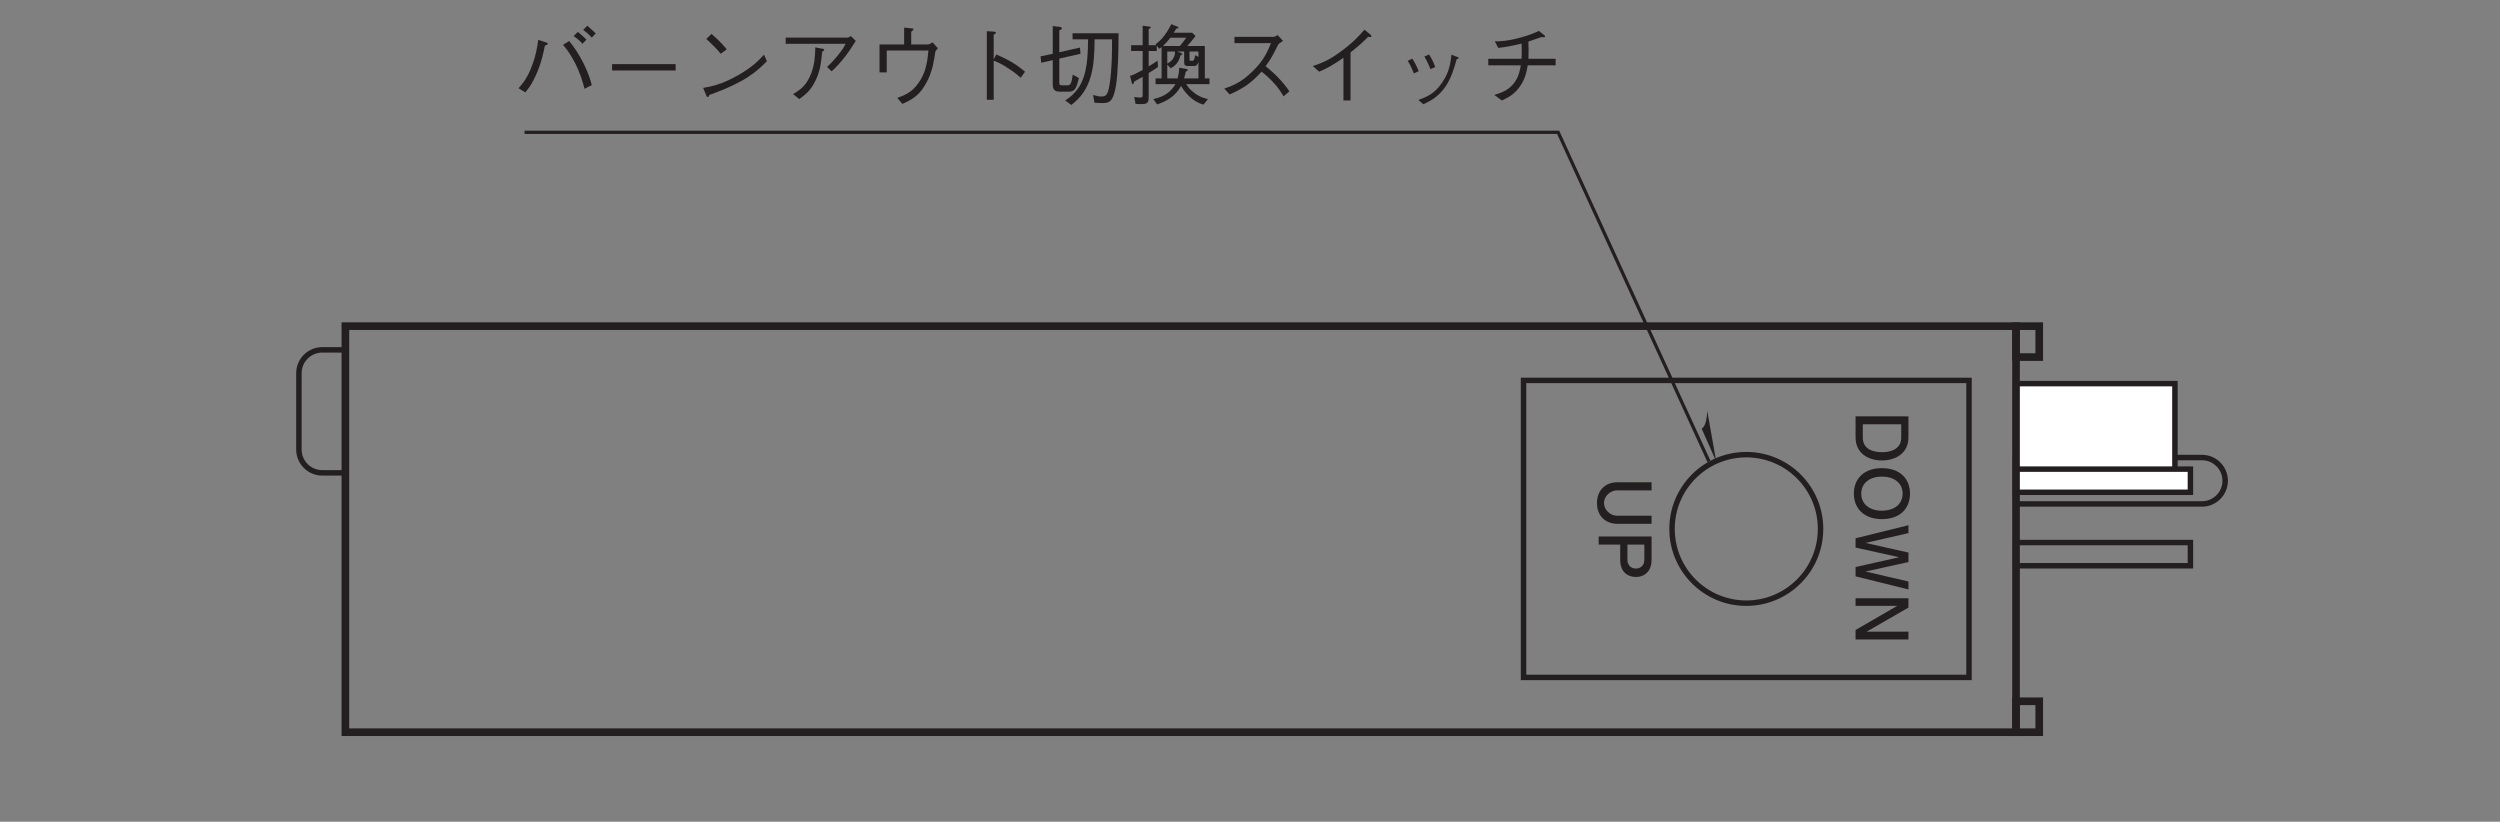 <?xml version="1.0" encoding="UTF-8"?>
<svg xmlns="http://www.w3.org/2000/svg" xmlns:xlink="http://www.w3.org/1999/xlink" width="226.77pt" height="74.54pt" viewBox="0 0 226.77 74.54" version="1.2">
<rect x="0" y="0" width="226.77" height="74.54" fill="#808080" stroke="none"/>
<defs>
<g>
<symbol overflow="visible" id="glyph0-0">
<path style="stroke:none;" d="M -0.781 0.656 L -0.781 5.906 L 5.781 5.906 L 5.781 0.656 Z M 2.766 3.281 L 5.453 1.188 L 5.453 5.375 Z M 2.5 3.484 L 5.172 5.578 L -0.188 5.578 Z M -0.453 1.188 L 2.219 3.281 L -0.453 5.375 Z M 5.172 0.984 L 2.5 3.078 L -0.188 0.984 Z M 5.172 0.984 "/>
</symbol>
<symbol overflow="visible" id="glyph0-1">
<path style="stroke:none;" d="M 2.375 4.641 C 3.641 4.641 4.797 3.984 4.797 2.547 L 4.797 0.641 L 0 0.641 L 0 2.547 C 0 4.078 1.281 4.641 2.375 4.641 Z M 2.422 3.891 C 1.719 3.891 0.656 3.703 0.656 2.562 L 0.656 1.359 L 4.141 1.359 L 4.141 2.562 C 4.141 3.688 3.062 3.891 2.422 3.891 Z M 2.422 3.891 "/>
</symbol>
<symbol overflow="visible" id="glyph0-2">
<path style="stroke:none;" d="M 2.391 4.984 C 4.062 4.984 4.938 3.984 4.938 2.672 C 4.938 1.375 4.078 0.359 2.391 0.359 C 0.703 0.359 -0.156 1.375 -0.156 2.672 C -0.156 3.984 0.734 4.984 2.391 4.984 Z M 2.391 4.219 C 1.312 4.219 0.516 3.656 0.516 2.672 C 0.516 1.688 1.312 1.125 2.391 1.125 C 3.469 1.125 4.266 1.688 4.266 2.672 C 4.266 3.656 3.469 4.219 2.391 4.219 Z M 2.391 4.219 "/>
</symbol>
<symbol overflow="visible" id="glyph0-3">
<path style="stroke:none;" d="M 4.797 6.016 L 4.797 5.297 L 0.906 4.391 L 4.797 3.531 L 4.797 2.672 L 0.906 1.797 L 4.797 0.906 L 4.797 0.188 L 0 1.375 L 0 2.219 L 3.953 3.094 L 0 3.984 L 0 4.828 Z M 4.797 6.016 "/>
</symbol>
<symbol overflow="visible" id="glyph0-4">
<path style="stroke:none;" d="M 0 4.359 L 4.797 4.359 L 4.797 3.656 L 1 3.656 L 4.797 1.469 L 4.797 0.625 L 0 0.625 L 0 1.312 L 3.781 1.312 L 0 3.5 Z M 0 4.359 "/>
</symbol>
<symbol overflow="visible" id="glyph0-5">
<path style="stroke:none;" d="M 1.688 4.375 L 4.797 4.375 L 4.797 3.641 L 1.656 3.641 C 1.016 3.641 0.484 3.078 0.484 2.5 C 0.484 1.812 1.109 1.344 1.656 1.344 L 4.797 1.344 L 4.797 0.609 L 1.688 0.609 C 0.5 0.609 -0.156 1.453 -0.156 2.484 C -0.156 3.688 0.641 4.375 1.688 4.375 Z M 1.688 4.375 "/>
</symbol>
<symbol overflow="visible" id="glyph0-6">
<path style="stroke:none;" d="M 3.359 4.219 C 4.281 4.219 4.797 3.578 4.797 2.688 L 4.797 0.547 L 0 0.547 L 0 1.281 L 1.953 1.281 L 1.953 2.688 C 1.953 3.719 2.594 4.219 3.359 4.219 Z M 3.375 3.453 C 2.938 3.453 2.609 3.172 2.609 2.656 L 2.609 1.281 L 4.141 1.281 L 4.141 2.656 C 4.141 3.234 3.734 3.453 3.375 3.453 Z M 3.375 3.453 "/>
</symbol>
<symbol overflow="visible" id="glyph1-0">
<path style="stroke:none;" d="M 0.797 0.953 L 7.156 0.953 L 7.156 -7 L 0.797 -7 Z M 3.984 -3.344 L 1.453 -6.594 L 6.5 -6.594 Z M 4.234 -3.016 L 6.766 -6.281 L 6.766 0.234 Z M 1.453 0.562 L 3.984 -2.703 L 6.5 0.562 Z M 1.188 -6.281 L 3.719 -3.016 L 1.188 0.234 Z M 1.188 -6.281 "/>
</symbol>
<symbol overflow="visible" id="glyph1-1">
<path style="stroke:none;" d="M 1.172 -0.562 C 1.5 -0.969 1.672 -1.188 1.922 -1.688 C 2.516 -2.844 2.734 -3.75 2.953 -4.812 C 3.078 -4.844 3.219 -4.891 3.219 -4.969 C 3.219 -5.047 3.078 -5.094 3.016 -5.109 L 2.344 -5.328 C 2.266 -4.719 2.156 -3.984 1.781 -2.984 C 1.375 -1.875 0.953 -1.391 0.562 -0.938 Z M 4.594 -4.875 C 4.844 -4.578 5.172 -4.188 5.625 -3.344 C 6.156 -2.328 6.359 -1.578 6.547 -0.891 L 7.203 -1.219 C 7.094 -1.641 6.953 -2.172 6.484 -3.141 C 5.969 -4.172 5.547 -4.719 5.156 -5.219 Z M 7.562 -5.906 C 7.328 -6.141 7.031 -6.406 6.797 -6.609 L 6.422 -6.234 C 6.578 -6.109 6.953 -5.828 7.203 -5.531 Z M 6.719 -5.344 C 6.438 -5.641 6.016 -5.984 5.938 -6.047 L 5.562 -5.672 C 5.703 -5.578 6.094 -5.281 6.359 -4.969 Z M 6.719 -5.344 "/>
</symbol>
<symbol overflow="visible" id="glyph1-2">
<path style="stroke:none;" d="M 6.859 -2.547 L 6.859 -3.125 L 1.094 -3.125 L 1.094 -2.547 Z M 6.859 -2.547 "/>
</symbol>
<symbol overflow="visible" id="glyph1-3">
<path style="stroke:none;" d="M 3.547 -4.469 C 3.078 -5.062 2.406 -5.656 2.156 -5.859 L 1.688 -5.406 C 2.156 -4.984 2.609 -4.547 3 -4.062 Z M 6.922 -3.984 C 6.469 -3.484 5.906 -2.875 4.531 -2.094 C 3.062 -1.266 2.188 -1.109 1.406 -0.969 L 1.672 -0.312 C 1.719 -0.219 1.766 -0.125 1.828 -0.125 C 1.875 -0.125 1.969 -0.312 1.969 -0.328 C 5.328 -1.531 6.297 -2.5 7.188 -3.391 Z M 6.922 -3.984 "/>
</symbol>
<symbol overflow="visible" id="glyph1-4">
<path style="stroke:none;" d="M 6.375 -4.969 C 6.219 -4.672 6.094 -4.406 5.578 -3.812 C 5.109 -3.25 4.875 -3.031 4.688 -2.875 L 5.109 -2.469 C 5.984 -3.266 6.688 -4.234 7.297 -5.234 L 6.844 -5.672 C 6.734 -5.578 6.594 -5.531 6.547 -5.531 L 0.938 -5.531 L 0.938 -4.969 Z M 2.172 0.047 C 2.844 -0.438 3.109 -0.703 3.453 -1.266 C 4.047 -2.297 4.141 -3.109 4.25 -4.25 C 4.406 -4.344 4.438 -4.359 4.438 -4.406 C 4.438 -4.453 4.391 -4.5 4.312 -4.516 L 3.625 -4.641 C 3.609 -3.984 3.594 -3.203 3.266 -2.312 C 2.828 -1.172 2.281 -0.812 1.609 -0.406 Z M 2.172 0.047 "/>
</symbol>
<symbol overflow="visible" id="glyph1-5">
<path style="stroke:none;" d="M 3.734 -4.906 L 1.5 -4.906 L 1.5 -2.375 L 2.156 -2.375 L 2.156 -4.359 L 5.938 -4.359 C 5.844 -3.312 5.703 -2.375 5.062 -1.453 C 4.438 -0.547 3.766 -0.297 3.109 -0.062 L 3.578 0.484 C 4.469 0.078 5.172 -0.281 5.828 -1.578 C 6.297 -2.484 6.438 -3.391 6.562 -4.25 C 6.594 -4.328 6.594 -4.359 6.797 -4.562 L 6.312 -5.094 C 6.016 -4.938 5.953 -4.906 5.922 -4.906 L 4.375 -4.906 L 4.375 -6.062 C 4.562 -6.219 4.578 -6.234 4.578 -6.281 C 4.578 -6.359 4.516 -6.359 4.359 -6.375 L 3.734 -6.438 Z M 3.734 -4.906 "/>
</symbol>
<symbol overflow="visible" id="glyph1-6">
<path style="stroke:none;" d="M 3.906 -3.547 L 3.906 -5.797 C 4.047 -5.875 4.109 -5.922 4.109 -5.969 C 4.109 -6.062 3.922 -6.078 3.875 -6.078 L 3.281 -6.109 L 3.281 0.109 L 3.906 0.109 L 3.906 -3.438 C 4.266 -3.297 4.641 -3.141 5.266 -2.719 C 5.828 -2.359 6.125 -2.094 6.359 -1.891 L 6.75 -2.438 C 6.031 -3.031 5.5 -3.406 4.141 -4 Z M 3.906 -3.547 "/>
</symbol>
<symbol overflow="visible" id="glyph1-7">
<path style="stroke:none;" d="M 3.109 -5.922 L 3.109 -5.375 L 4.516 -5.375 C 4.5 -2.719 4.234 -0.953 2.438 0.172 L 3 0.578 C 4.844 -0.828 5.094 -2.75 5.109 -5.375 L 6.688 -5.375 C 6.703 -4.312 6.672 -2.578 6.484 -1.406 C 6.328 -0.344 6.172 -0.188 5.719 -0.188 C 5.5 -0.188 5.359 -0.219 4.969 -0.328 L 5.094 0.375 C 5.453 0.406 5.766 0.406 5.797 0.406 C 6.344 0.406 6.797 0.406 7.047 -1.188 C 7.234 -2.344 7.281 -4.328 7.281 -5.922 Z M 2.75 -0.625 C 3.297 -0.625 3.438 -0.875 3.688 -1.859 L 3.125 -2.172 C 3.016 -1.406 2.938 -1.203 2.672 -1.203 L 2.188 -1.203 C 1.938 -1.203 1.906 -1.25 1.906 -1.469 L 1.906 -3.625 L 3.828 -4.062 L 3.781 -4.625 L 1.906 -4.203 L 1.906 -6.188 C 2.031 -6.234 2.141 -6.297 2.141 -6.391 C 2.141 -6.469 2.016 -6.484 1.969 -6.5 L 1.312 -6.578 L 1.312 -4.062 L 0.203 -3.828 L 0.266 -3.25 L 1.312 -3.484 L 1.312 -1.266 C 1.312 -0.672 1.625 -0.625 2.062 -0.625 Z M 2.75 -0.625 "/>
</symbol>
<symbol overflow="visible" id="glyph1-8">
<path style="stroke:none;" d="M 0.531 -1.422 C 0.531 -1.391 0.562 -1.312 0.609 -1.312 C 0.703 -1.312 0.734 -1.484 0.75 -1.547 C 1.062 -1.719 1.391 -1.906 1.516 -1.969 L 1.516 -0.375 C 1.516 -0.172 1.516 -0.094 1.312 -0.094 C 1.266 -0.094 1.125 -0.094 0.75 -0.141 L 0.875 0.484 C 1.125 0.5 1.312 0.5 1.469 0.5 C 2.062 0.5 2.062 0.234 2.062 -0.25 L 2.062 -2.312 C 2.453 -2.547 2.594 -2.656 2.906 -2.859 L 2.875 -3.438 C 2.688 -3.312 2.453 -3.156 2.062 -2.922 L 2.062 -4.312 L 2.797 -4.312 L 2.797 -4.781 L 3.031 -4.516 C 3.109 -4.562 3.141 -4.594 3.234 -4.672 L 3.234 -1.828 L 2.688 -1.828 L 2.688 -1.312 L 4.5 -1.312 C 4.109 -0.703 3.641 -0.203 2.484 0.047 L 2.828 0.531 C 3.703 0.234 4.453 -0.172 5 -1.141 C 5.328 -0.594 5.969 0.25 7.031 0.547 L 7.438 0.047 C 7.078 -0.047 6.688 -0.141 6.219 -0.5 C 5.797 -0.812 5.609 -1.078 5.469 -1.312 L 7.578 -1.312 L 7.578 -1.828 L 7.156 -1.828 L 7.156 -4.766 L 5.562 -4.766 C 5.859 -5.094 6.016 -5.297 6.312 -5.672 L 6.016 -5.969 L 4.328 -5.969 C 4.391 -6.062 4.453 -6.125 4.562 -6.344 C 4.641 -6.344 4.766 -6.359 4.766 -6.422 C 4.766 -6.484 4.688 -6.516 4.656 -6.531 L 4.109 -6.75 C 3.547 -5.578 2.953 -5.125 2.688 -4.922 L 2.75 -4.844 L 2.062 -4.844 L 2.062 -6.312 C 2.234 -6.375 2.25 -6.406 2.25 -6.453 C 2.25 -6.5 2.188 -6.531 2.109 -6.531 L 1.516 -6.609 L 1.516 -4.844 L 0.469 -4.844 L 0.469 -4.312 L 1.516 -4.312 L 1.516 -2.594 C 0.906 -2.266 0.719 -2.156 0.375 -2.062 Z M 3.75 -3.078 L 4.062 -2.75 C 4.391 -2.922 4.812 -3.25 4.938 -3.922 C 5 -3.922 5.109 -3.953 5.109 -4.031 C 5.109 -4.078 5.062 -4.109 5.016 -4.125 L 4.641 -4.266 L 5.281 -4.266 L 5.281 -3.328 C 5.281 -2.984 5.391 -2.953 5.656 -2.953 L 6.172 -2.953 C 6.453 -2.953 6.531 -3.188 6.578 -3.328 L 6.578 -1.828 L 5.266 -1.828 C 5.344 -2.031 5.359 -2.125 5.422 -2.438 C 5.516 -2.484 5.609 -2.516 5.609 -2.594 C 5.609 -2.641 5.531 -2.672 5.469 -2.688 L 4.828 -2.797 C 4.828 -2.5 4.797 -2.266 4.688 -1.828 L 3.75 -1.828 Z M 5.469 -5.516 C 5.25 -5.203 5.109 -5.031 4.891 -4.766 L 3.359 -4.766 C 3.641 -5.047 3.766 -5.188 4.031 -5.516 Z M 3.75 -4.266 L 4.453 -4.266 C 4.453 -3.688 4.156 -3.391 3.75 -3.172 Z M 6.281 -3.938 C 6.188 -3.422 6.141 -3.422 5.922 -3.422 C 5.781 -3.422 5.766 -3.484 5.766 -3.594 L 5.766 -4.266 L 6.578 -4.266 L 6.578 -3.781 Z M 6.281 -3.938 "/>
</symbol>
<symbol overflow="visible" id="glyph1-9">
<path style="stroke:none;" d="M 5.797 -5.766 C 5.703 -5.688 5.562 -5.594 5.422 -5.594 L 1.891 -5.594 L 1.891 -5.031 L 5.203 -5.031 C 4.922 -4.328 4.578 -3.469 3.516 -2.453 C 2.469 -1.422 1.656 -1.141 0.969 -0.906 L 1.453 -0.375 C 2.531 -0.844 3.359 -1.328 4.344 -2.438 C 4.562 -2.281 4.875 -2.031 5.328 -1.562 C 5.891 -0.969 6.109 -0.594 6.344 -0.203 L 6.875 -0.656 C 6.219 -1.625 5.469 -2.328 4.719 -2.938 C 5.156 -3.531 5.375 -3.906 5.844 -4.875 C 5.938 -5 5.953 -5.016 6.297 -5.234 Z M 5.797 -5.766 "/>
</symbol>
<symbol overflow="visible" id="glyph1-10">
<path style="stroke:none;" d="M 4.469 0.172 L 4.469 -4.188 C 5.188 -4.75 5.422 -4.969 6.078 -5.609 C 6.172 -5.594 6.219 -5.578 6.266 -5.578 C 6.359 -5.578 6.359 -5.609 6.359 -5.641 C 6.359 -5.703 6.312 -5.781 6.281 -5.797 L 5.734 -6.25 C 5.328 -5.781 4.766 -5.141 3.672 -4.328 C 2.438 -3.406 1.75 -3.188 1.047 -2.953 L 1.625 -2.438 C 2.328 -2.734 2.891 -3.047 3.828 -3.703 L 3.828 0.172 Z M 4.469 0.172 "/>
</symbol>
<symbol overflow="visible" id="glyph1-11">
<path style="stroke:none;" d="M 1.703 -3.422 C 1.859 -3.188 2.078 -2.766 2.266 -2.281 L 2.703 -2.484 C 2.516 -2.984 2.25 -3.422 2.125 -3.625 Z M 3.219 -3.812 C 3.328 -3.625 3.578 -3.188 3.766 -2.672 L 4.203 -2.859 C 4.047 -3.328 3.797 -3.766 3.641 -4 Z M 3.125 0.516 C 3.781 0.203 4.5 -0.156 5.156 -1.125 C 5.641 -1.844 5.938 -2.781 6.141 -3.562 C 6.297 -3.625 6.328 -3.625 6.328 -3.688 C 6.328 -3.719 6.281 -3.766 6.094 -3.812 L 5.672 -3.984 C 5.594 -3.25 5.484 -2.375 4.797 -1.406 C 4.094 -0.375 3.344 -0.125 2.672 0.125 Z M 3.125 0.516 "/>
</symbol>
<symbol overflow="visible" id="glyph1-12">
<path style="stroke:none;" d="M 4.703 -3.609 C 4.703 -3.812 4.719 -4 4.719 -4.344 C 4.719 -4.703 4.703 -4.938 4.703 -5.172 C 5.203 -5.344 5.359 -5.391 5.891 -5.578 C 6 -5.562 6.047 -5.562 6.094 -5.562 C 6.141 -5.562 6.219 -5.578 6.219 -5.625 C 6.219 -5.688 6.141 -5.75 6.125 -5.766 L 5.656 -6.141 C 5.328 -5.984 4.859 -5.766 3.922 -5.516 C 2.844 -5.219 2.25 -5.203 1.656 -5.188 L 1.969 -4.594 C 2.609 -4.672 3.078 -4.75 4.078 -4.984 C 4.094 -4.781 4.094 -4.578 4.094 -4.266 C 4.094 -3.953 4.094 -3.781 4.078 -3.609 L 1.062 -3.609 L 1.062 -3.016 L 4.016 -3.016 C 3.906 -2.469 3.812 -1.891 3.312 -1.297 C 2.797 -0.703 2.203 -0.516 1.609 -0.328 L 2.297 0.172 C 2.828 -0.078 3.406 -0.359 3.906 -1.062 C 4.406 -1.75 4.531 -2.391 4.641 -3.016 L 7.172 -3.016 L 7.172 -3.609 Z M 4.703 -3.609 "/>
</symbol>
</g>
</defs>
<g id="surface1">
<path style="fill:none;stroke-width:5;stroke-linecap:butt;stroke-linejoin:miter;stroke:rgb(13.73%,12.16%,12.549%);stroke-opacity:1;stroke-miterlimit:4;" d="M 1840.87 229.934 L 2001.071 229.934 L 2001.071 251.197 L 1840.87 251.197 Z M 1840.87 229.934 " transform="matrix(0.099,0,0,-0.099,0.581,74.083)"/>
<path style="fill:none;stroke-width:5;stroke-linecap:butt;stroke-linejoin:miter;stroke:rgb(13.73%,12.16%,12.549%);stroke-opacity:1;stroke-miterlimit:4;" d="M 1840.87 329.097 L 2011.683 329.097 C 2023.396 329.097 2032.946 319.546 2032.946 307.833 C 2032.946 296.16 2023.396 286.57 2011.683 286.57 L 1840.87 286.57 Z M 1840.87 329.097 " transform="matrix(0.099,0,0,-0.099,0.581,74.083)"/>
<path style="fill:none;stroke-width:5;stroke-linecap:butt;stroke-linejoin:miter;stroke:rgb(13.73%,12.16%,12.549%);stroke-opacity:1;stroke-miterlimit:4;" d="M 310.546 315.065 L 289.283 315.065 C 277.61 315.065 268.02 324.655 268.02 336.329 L 268.02 406.485 C 268.02 418.159 277.61 427.749 289.283 427.749 L 310.546 427.749 " transform="matrix(0.099,0,0,-0.099,0.581,74.083)"/>
<path style="fill-rule:nonzero;fill:rgb(100%,100%,100%);fill-opacity:1;stroke-width:5;stroke-linecap:butt;stroke-linejoin:miter;stroke:rgb(13.73%,12.16%,12.549%);stroke-opacity:1;stroke-miterlimit:4;" d="M 1840.87 297.575 L 1986.883 297.575 L 1986.883 396.817 L 1840.87 396.817 Z M 1840.87 297.575 " transform="matrix(0.099,0,0,-0.099,0.581,74.083)"/>
<path style="fill-rule:nonzero;fill:rgb(100%,100%,100%);fill-opacity:1;stroke-width:5;stroke-linecap:butt;stroke-linejoin:miter;stroke:rgb(13.73%,12.16%,12.549%);stroke-opacity:1;stroke-miterlimit:4;" d="M 1840.87 297.261 L 2001.071 297.261 L 2001.071 318.485 L 1840.87 318.485 Z M 1840.87 297.261 " transform="matrix(0.099,0,0,-0.099,0.581,74.083)"/>
<path style="fill:none;stroke-width:7;stroke-linecap:butt;stroke-linejoin:miter;stroke:rgb(13.73%,12.16%,12.549%);stroke-opacity:1;stroke-miterlimit:4;" d="M 310.586 77.436 L 1841.302 77.436 L 1841.302 449.483 L 310.586 449.483 Z M 310.586 77.436 " transform="matrix(0.099,0,0,-0.099,0.581,74.083)"/>
<path style="fill:none;stroke-width:7;stroke-linecap:butt;stroke-linejoin:miter;stroke:rgb(13.73%,12.16%,12.549%);stroke-opacity:1;stroke-miterlimit:4;" d="M 1841.302 77.436 L 1862.566 77.436 L 1862.566 105.774 L 1841.302 105.774 Z M 1841.302 77.436 " transform="matrix(0.099,0,0,-0.099,0.581,74.083)"/>
<path style="fill:none;stroke-width:7;stroke-linecap:butt;stroke-linejoin:miter;stroke:rgb(13.73%,12.16%,12.549%);stroke-opacity:1;stroke-miterlimit:4;" d="M 1841.302 421.146 L 1862.566 421.146 L 1862.566 449.483 L 1841.302 449.483 Z M 1841.302 421.146 " transform="matrix(0.099,0,0,-0.099,0.581,74.083)"/>
<path style="fill:none;stroke-width:5;stroke-linecap:butt;stroke-linejoin:miter;stroke:rgb(13.73%,12.16%,12.549%);stroke-opacity:1;stroke-miterlimit:4;" d="M 1390.058 127.627 L 1798.226 127.627 L 1798.226 399.764 L 1390.058 399.764 Z M 1390.058 127.627 " transform="matrix(0.099,0,0,-0.099,0.581,74.083)"/>
<path style="fill:none;stroke-width:5;stroke-linecap:butt;stroke-linejoin:miter;stroke:rgb(13.73%,12.16%,12.549%);stroke-opacity:1;stroke-miterlimit:4;" d="M 1526.127 263.696 C 1526.127 226.121 1556.587 195.661 1594.122 195.661 C 1631.736 195.661 1662.196 226.121 1662.196 263.696 C 1662.196 301.27 1631.736 331.73 1594.122 331.73 C 1556.587 331.73 1526.127 301.27 1526.127 263.696 Z M 1526.127 263.696 " transform="matrix(0.099,0,0,-0.099,0.581,74.083)"/>
<g style="fill:rgb(13.73%,12.16%,12.549%);fill-opacity:1;">
  <use xlink:href="#glyph0-1" x="168.315" y="37.126"/>
  <use xlink:href="#glyph0-2" x="168.315" y="42.105"/>
  <use xlink:href="#glyph0-3" x="168.315" y="47.451"/>
  <use xlink:href="#glyph0-4" x="168.315" y="53.643"/>
</g>
<g style="fill:rgb(13.73%,12.16%,12.549%);fill-opacity:1;">
  <use xlink:href="#glyph0-5" x="145.013" y="43.138"/>
  <use xlink:href="#glyph0-6" x="145.013" y="48.117"/>
</g>
<path style=" stroke:none;fill-rule:nonzero;fill:rgb(13.73%,12.16%,12.549%);fill-opacity:1;" d="M 155.672 41.852 L 154.863 37.277 C 154.797 38.801 154.348 38.867 154.348 38.867 L 155.672 41.852 "/>
<path style="fill:none;stroke-width:3;stroke-linecap:butt;stroke-linejoin:miter;stroke:rgb(13.73%,12.16%,12.549%);stroke-opacity:1;stroke-miterlimit:4;" d="M 474.757 627.096 L 1421.776 627.096 L 1559.928 325.52 " transform="matrix(0.099,0,0,-0.099,0.581,74.083)"/>
<g style="fill:rgb(13.73%,12.16%,12.549%);fill-opacity:1;">
  <use xlink:href="#glyph1-1" x="46.476" y="8.941"/>
  <use xlink:href="#glyph1-2" x="54.427" y="8.941"/>
  <use xlink:href="#glyph1-3" x="62.377" y="8.941"/>
  <use xlink:href="#glyph1-4" x="70.328" y="8.941"/>
  <use xlink:href="#glyph1-5" x="78.279" y="8.941"/>
  <use xlink:href="#glyph1-6" x="86.23" y="8.941"/>
  <use xlink:href="#glyph1-7" x="94.181" y="8.941"/>
  <use xlink:href="#glyph1-8" x="102.132" y="8.941"/>
  <use xlink:href="#glyph1-9" x="110.083" y="8.941"/>
  <use xlink:href="#glyph1-10" x="118.034" y="8.941"/>
  <use xlink:href="#glyph1-11" x="125.985" y="8.941"/>
  <use xlink:href="#glyph1-12" x="133.936" y="8.941"/>
</g>
</g>
</svg>
